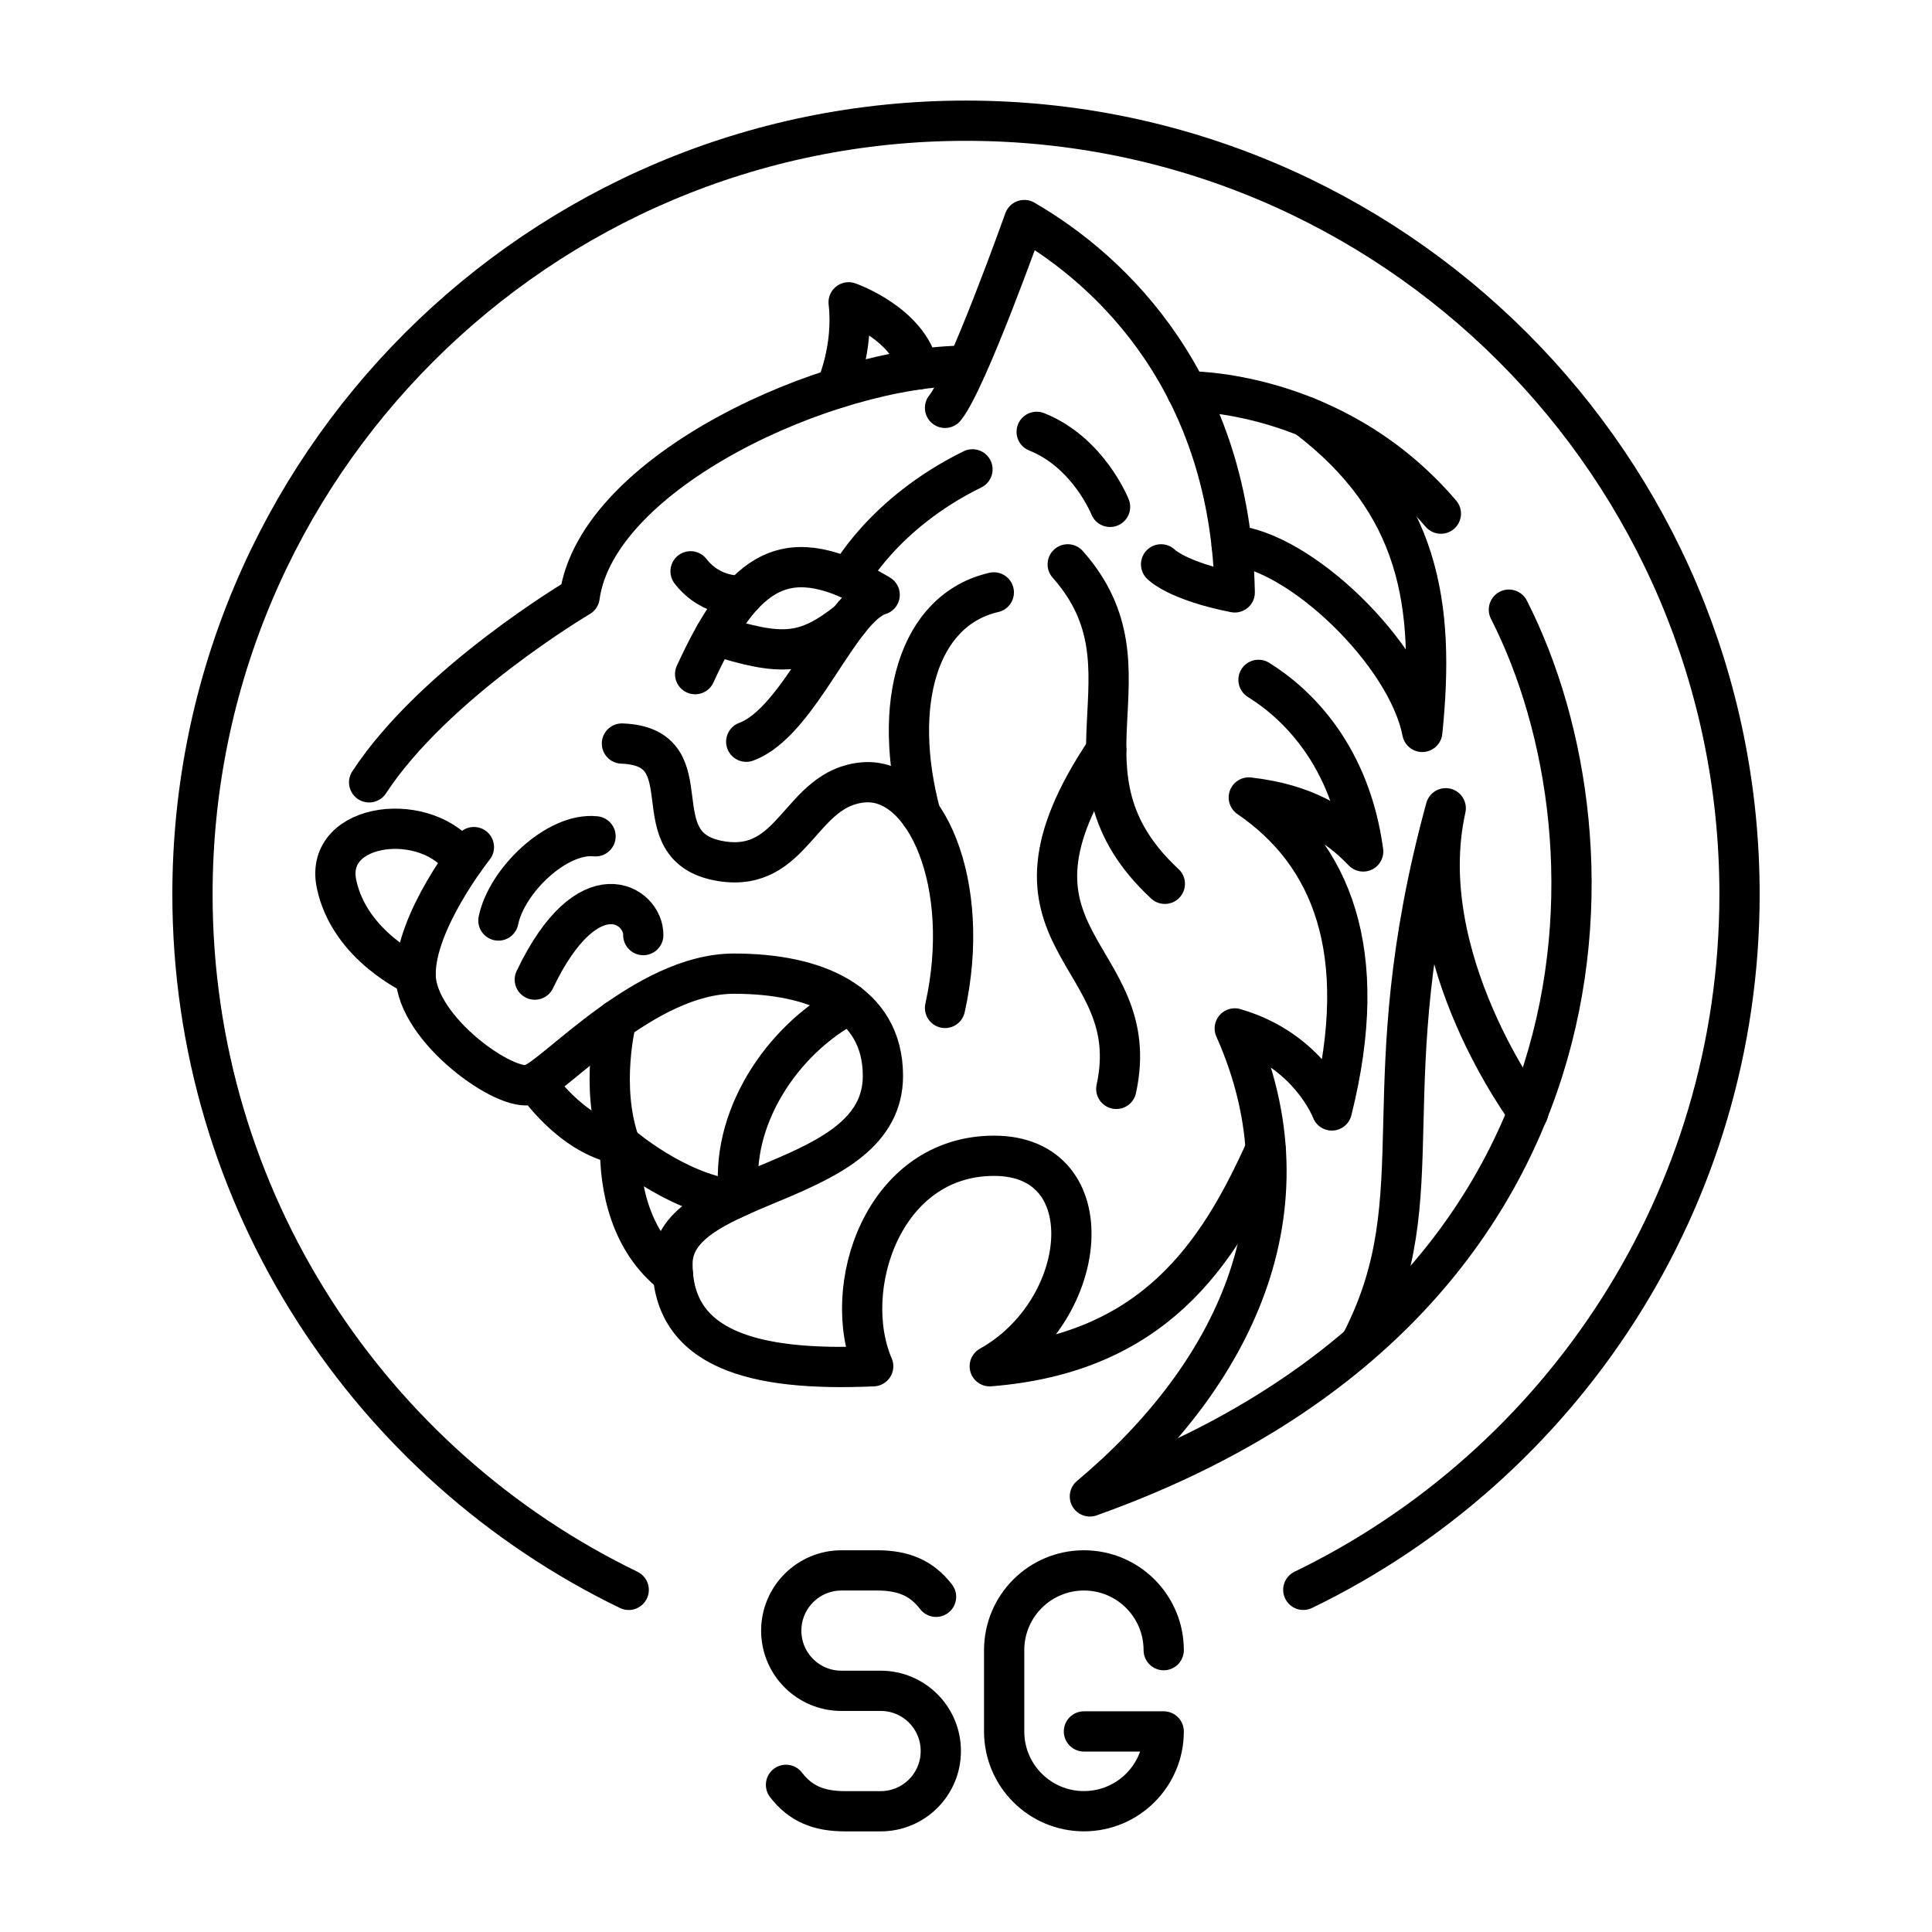 <?xml version="1.0" encoding="UTF-8"?><svg id="a" xmlns="http://www.w3.org/2000/svg" viewBox="0 0 48 48"><defs><style>.e{fill:none;stroke:#000;stroke-linecap:round;stroke-linejoin:round;}</style></defs><path class="e" d="M9.171,19.437c1.636-2.494,5.229-4.612,5.229-4.612.429-3.111,6.194-5.738,9.6-5.738"/><path class="e" d="M23.479,10.133c.547-.67,1.969-4.666,1.969-4.666,2.226,1.287,5.122,4.103,5.229,9.251-1.448-.288-1.83-.697-1.83-.697"/><path class="e" d="M35.798,12.761c-2.655-3.111-6.31-3.039-6.31-3.039"/><path class="e" d="M37.488,15.147c2.976,5.846,2.754,17.337-10.41,22.031,3.545-2.976,5.61-7.122,3.599-11.627,1.85.536,2.412,2.038,2.412,2.038.994-3.969-.025-6.382-2.063-7.776,1.394.161,2.199.67,2.842,1.341-.322-2.36-1.609-3.647-2.601-4.263"/><path class="e" d="M31.443,28.551c-1.191,2.652-2.804,5.071-6.853,5.393,2.494-1.394,2.869-5.229.107-5.229s-3.834,3.298-3.003,5.229c-3.003.134-4.987-.429-4.987-2.547s5.229-1.877,5.229-4.666c0-1.85-1.689-2.541-3.7-2.541-2.212,0-4.424,2.541-5.041,2.755s-2.842-1.368-2.869-2.708,1.448-3.191,1.448-3.191"/><path class="e" d="M26.527,14.021c2.36,2.655-.563,5.175,2.413,7.937"/><path class="e" d="M27.734,27.053c.751-3.432-3.459-3.647-.249-8.42"/><path class="e" d="M23.479,25.042c.688-3.084-.492-5.738-2.03-5.604-1.585.138-1.706,2.252-3.53,1.958-2.103-.34-.322-2.842-2.467-2.923"/><path class="e" d="M24.691,14.718c-1.89.436-2.547,2.779-1.819,5.51"/><path class="e" d="M11.51,21.402c-.857-1.288-3.472-1-3.15.556s1.964,2.279,1.964,2.279"/><path class="e" d="M14.796,20.778c-.965-.101-2.212,1.106-2.413,2.092"/><path class="e" d="M15.982,23.232c.012-.752-1.368-1.669-2.695,1.106"/><path class="e" d="M22.825,9.176c-.243-1.142-1.741-1.665-1.741-1.665.134,1.166-.315,2.141-.315,2.141"/><path class="e" d="M30.601,13.545c1.691.134,4.359,2.695,4.735,4.639.322-3.151-.051-5.679-2.881-7.827"/><path class="e" d="M37.967,27.643s-2.88-3.834-2.048-7.562c-1.904,6.972-.209,9.573-2.089,13.247"/><path class="e" d="M15.313,25.346s-.427,1.653.094,3.088c-1.244-.239-2.1-1.544-2.1-1.544"/><path class="e" d="M18.194,29.802c-1.427-.178-2.787-1.367-2.787-1.367-.018,1.068.256,2.412,1.311,3.228"/><path class="e" d="M21.1,24.945c-1.689.887-2.987,2.876-2.735,4.778"/><path class="e" d="M18.54,18.428c1.337-.493,2.309-3.349,3.315-3.65-2.288-1.368-3.365-.684-4.585,1.971"/><path class="e" d="M17.759,15.782c1.665.526,2.241.503,3.322-.351"/><path class="e" d="M25.756,10.729c1.287.511,1.823,1.864,1.823,1.864"/><path class="e" d="M17.157,14.194c.536.687,1.296.602,1.296.602"/><path class="e" d="M24.161,11.661c-2.239,1.099-3.079,2.714-3.079,2.714"/><path class="e" d="M32.38,39.499c6.413-3.104,10.838-9.681,10.838-17.282,0-10.613-8.605-19.218-19.218-19.218S4.782,11.605,4.782,22.218c0,7.601,4.425,14.178,10.838,17.282"/><path class="e" d="M19.528,44.344c.367.478.827.656,1.467.656h.886c.824,0,1.493-.668,1.493-1.493v-.006c0-.824-.668-1.493-1.493-1.493h-.977c-.825,0-1.494-.669-1.494-1.494h0c0-.827.67-1.498,1.498-1.498h.881c.64,0,1.1.178,1.467.656"/><path class="e" d="M28.912,40.998c0-1.095-.887-1.982-1.982-1.982h0c-1.095,0-1.982.887-1.982,1.982v2.019c0,1.095.887,1.982,1.982,1.982h0c1.095,0,1.982-.887,1.982-1.982h-1.982"/></svg>